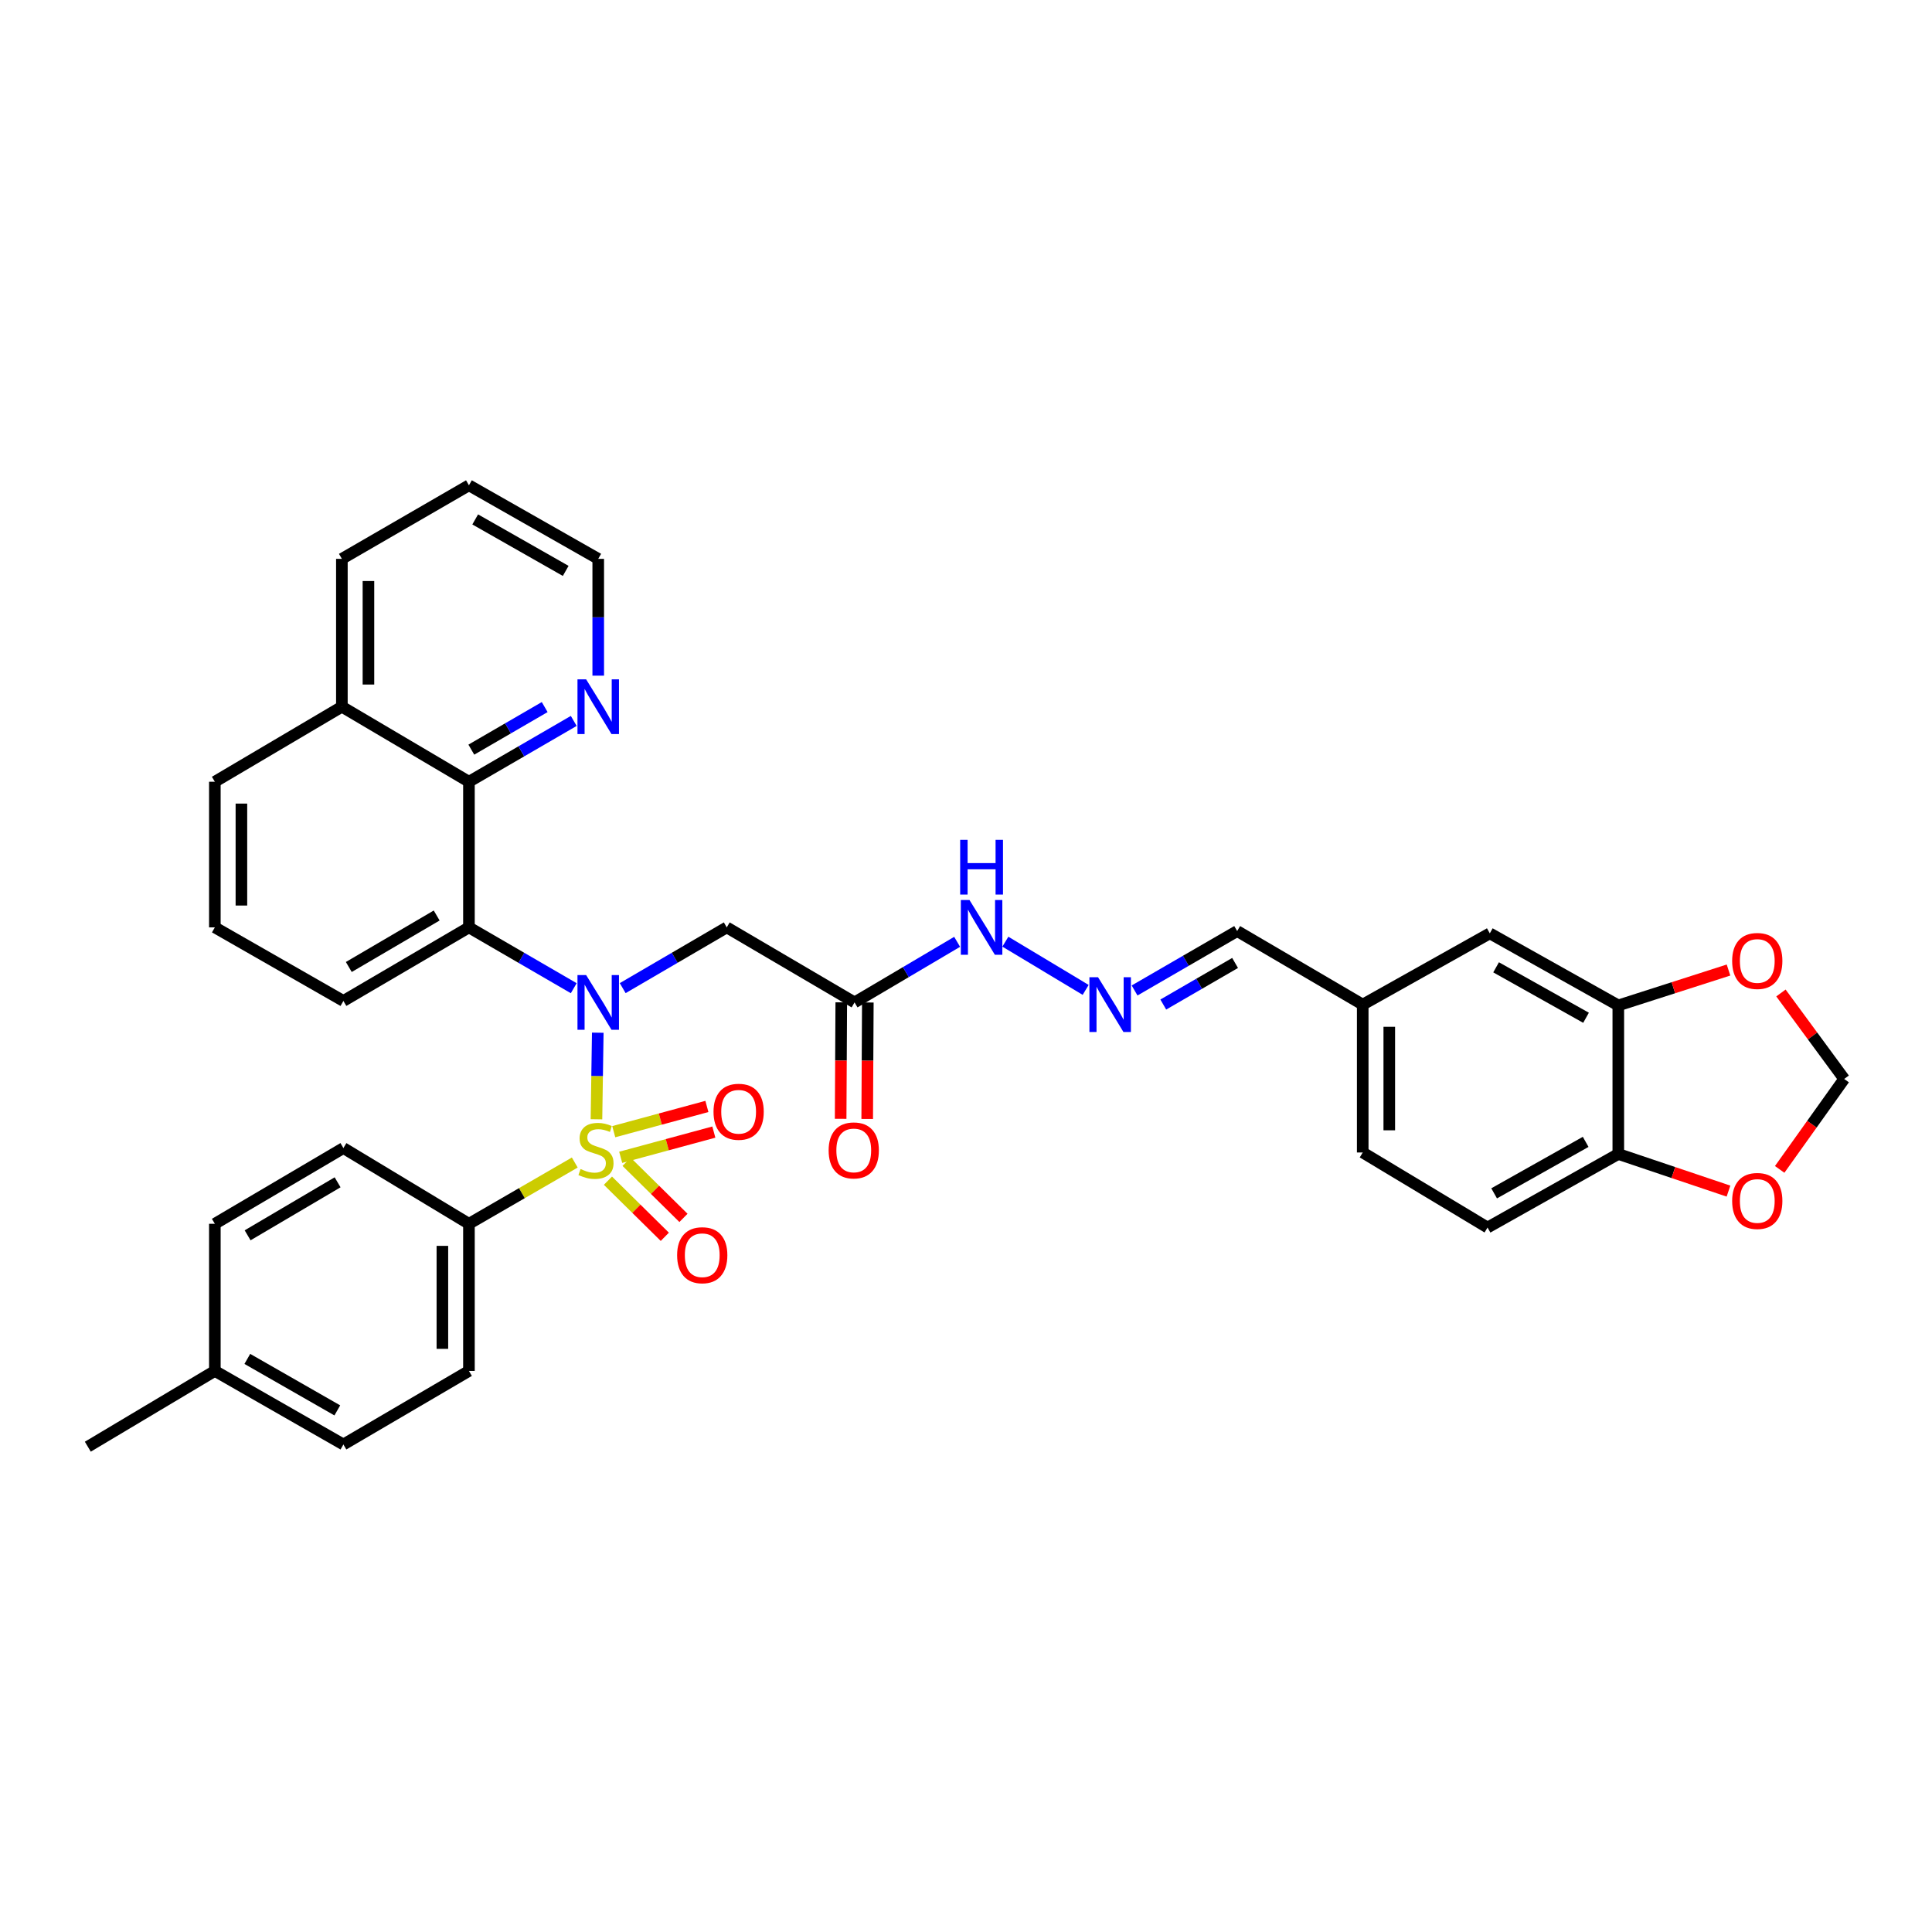 <?xml version='1.0' encoding='iso-8859-1'?>
<svg version='1.1' baseProfile='full'
              xmlns='http://www.w3.org/2000/svg'
                      xmlns:rdkit='http://www.rdkit.org/xml'
                      xmlns:xlink='http://www.w3.org/1999/xlink'
                  xml:space='preserve'
width='1000px' height='1000px' viewBox='0 0 1000 1000'>
<!-- END OF HEADER -->
<rect style='opacity:1.0;fill:#FFFFFF;stroke:none' width='1000' height='1000' x='0' y='0'> </rect>
<path class='bond-0' d='M 308.725,579.336 L 309.065,556.929' style='fill:none;fill-rule:evenodd;stroke:#CCCC00;stroke-width:6px;stroke-linecap:butt;stroke-linejoin:miter;stroke-opacity:1' />
<path class='bond-0' d='M 309.065,556.929 L 309.405,534.522' style='fill:none;fill-rule:evenodd;stroke:#0000FF;stroke-width:6px;stroke-linecap:butt;stroke-linejoin:miter;stroke-opacity:1' />
<path class='bond-5' d='M 297.503,601.725 L 270.113,617.58' style='fill:none;fill-rule:evenodd;stroke:#CCCC00;stroke-width:6px;stroke-linecap:butt;stroke-linejoin:miter;stroke-opacity:1' />
<path class='bond-5' d='M 270.113,617.58 L 242.723,633.435' style='fill:none;fill-rule:evenodd;stroke:#000000;stroke-width:6px;stroke-linecap:butt;stroke-linejoin:miter;stroke-opacity:1' />
<path class='bond-6' d='M 321.272,599.026 L 345.378,592.495' style='fill:none;fill-rule:evenodd;stroke:#CCCC00;stroke-width:6px;stroke-linecap:butt;stroke-linejoin:miter;stroke-opacity:1' />
<path class='bond-6' d='M 345.378,592.495 L 369.484,585.964' style='fill:none;fill-rule:evenodd;stroke:#FF0000;stroke-width:6px;stroke-linecap:butt;stroke-linejoin:miter;stroke-opacity:1' />
<path class='bond-6' d='M 317.677,585.757 L 341.783,579.226' style='fill:none;fill-rule:evenodd;stroke:#CCCC00;stroke-width:6px;stroke-linecap:butt;stroke-linejoin:miter;stroke-opacity:1' />
<path class='bond-6' d='M 341.783,579.226 L 365.889,572.695' style='fill:none;fill-rule:evenodd;stroke:#FF0000;stroke-width:6px;stroke-linecap:butt;stroke-linejoin:miter;stroke-opacity:1' />
<path class='bond-7' d='M 314.666,611.124 L 329.387,625.645' style='fill:none;fill-rule:evenodd;stroke:#CCCC00;stroke-width:6px;stroke-linecap:butt;stroke-linejoin:miter;stroke-opacity:1' />
<path class='bond-7' d='M 329.387,625.645 L 344.108,640.165' style='fill:none;fill-rule:evenodd;stroke:#FF0000;stroke-width:6px;stroke-linecap:butt;stroke-linejoin:miter;stroke-opacity:1' />
<path class='bond-7' d='M 324.321,601.337 L 339.041,615.858' style='fill:none;fill-rule:evenodd;stroke:#CCCC00;stroke-width:6px;stroke-linecap:butt;stroke-linejoin:miter;stroke-opacity:1' />
<path class='bond-7' d='M 339.041,615.858 L 353.762,630.378' style='fill:none;fill-rule:evenodd;stroke:#FF0000;stroke-width:6px;stroke-linecap:butt;stroke-linejoin:miter;stroke-opacity:1' />
<path class='bond-1' d='M 296.969,511.494 L 269.846,495.753' style='fill:none;fill-rule:evenodd;stroke:#0000FF;stroke-width:6px;stroke-linecap:butt;stroke-linejoin:miter;stroke-opacity:1' />
<path class='bond-1' d='M 269.846,495.753 L 242.723,480.013' style='fill:none;fill-rule:evenodd;stroke:#000000;stroke-width:6px;stroke-linecap:butt;stroke-linejoin:miter;stroke-opacity:1' />
<path class='bond-2' d='M 322.309,511.455 L 349.237,495.734' style='fill:none;fill-rule:evenodd;stroke:#0000FF;stroke-width:6px;stroke-linecap:butt;stroke-linejoin:miter;stroke-opacity:1' />
<path class='bond-2' d='M 349.237,495.734 L 376.166,480.013' style='fill:none;fill-rule:evenodd;stroke:#000000;stroke-width:6px;stroke-linecap:butt;stroke-linejoin:miter;stroke-opacity:1' />
<path class='bond-3' d='M 242.723,480.013 L 242.723,404.631' style='fill:none;fill-rule:evenodd;stroke:#000000;stroke-width:6px;stroke-linecap:butt;stroke-linejoin:miter;stroke-opacity:1' />
<path class='bond-24' d='M 242.723,480.013 L 177.744,518.086' style='fill:none;fill-rule:evenodd;stroke:#000000;stroke-width:6px;stroke-linecap:butt;stroke-linejoin:miter;stroke-opacity:1' />
<path class='bond-24' d='M 226.027,473.862 L 180.541,500.513' style='fill:none;fill-rule:evenodd;stroke:#000000;stroke-width:6px;stroke-linecap:butt;stroke-linejoin:miter;stroke-opacity:1' />
<path class='bond-4' d='M 376.166,480.013 L 442.314,518.849' style='fill:none;fill-rule:evenodd;stroke:#000000;stroke-width:6px;stroke-linecap:butt;stroke-linejoin:miter;stroke-opacity:1' />
<path class='bond-11' d='M 242.723,404.631 L 269.846,388.89' style='fill:none;fill-rule:evenodd;stroke:#000000;stroke-width:6px;stroke-linecap:butt;stroke-linejoin:miter;stroke-opacity:1' />
<path class='bond-11' d='M 269.846,388.89 L 296.969,373.149' style='fill:none;fill-rule:evenodd;stroke:#0000FF;stroke-width:6px;stroke-linecap:butt;stroke-linejoin:miter;stroke-opacity:1' />
<path class='bond-11' d='M 243.96,388.018 L 262.946,377' style='fill:none;fill-rule:evenodd;stroke:#000000;stroke-width:6px;stroke-linecap:butt;stroke-linejoin:miter;stroke-opacity:1' />
<path class='bond-11' d='M 262.946,377 L 281.932,365.981' style='fill:none;fill-rule:evenodd;stroke:#0000FF;stroke-width:6px;stroke-linecap:butt;stroke-linejoin:miter;stroke-opacity:1' />
<path class='bond-20' d='M 242.723,404.631 L 176.957,365.794' style='fill:none;fill-rule:evenodd;stroke:#000000;stroke-width:6px;stroke-linecap:butt;stroke-linejoin:miter;stroke-opacity:1' />
<path class='bond-15' d='M 442.314,518.849 L 468.865,503.167' style='fill:none;fill-rule:evenodd;stroke:#000000;stroke-width:6px;stroke-linecap:butt;stroke-linejoin:miter;stroke-opacity:1' />
<path class='bond-15' d='M 468.865,503.167 L 495.416,487.484' style='fill:none;fill-rule:evenodd;stroke:#0000FF;stroke-width:6px;stroke-linecap:butt;stroke-linejoin:miter;stroke-opacity:1' />
<path class='bond-17' d='M 435.44,518.812 L 435.278,548.956' style='fill:none;fill-rule:evenodd;stroke:#000000;stroke-width:6px;stroke-linecap:butt;stroke-linejoin:miter;stroke-opacity:1' />
<path class='bond-17' d='M 435.278,548.956 L 435.115,579.099' style='fill:none;fill-rule:evenodd;stroke:#FF0000;stroke-width:6px;stroke-linecap:butt;stroke-linejoin:miter;stroke-opacity:1' />
<path class='bond-17' d='M 449.188,518.886 L 449.025,549.03' style='fill:none;fill-rule:evenodd;stroke:#000000;stroke-width:6px;stroke-linecap:butt;stroke-linejoin:miter;stroke-opacity:1' />
<path class='bond-17' d='M 449.025,549.03 L 448.863,579.173' style='fill:none;fill-rule:evenodd;stroke:#FF0000;stroke-width:6px;stroke-linecap:butt;stroke-linejoin:miter;stroke-opacity:1' />
<path class='bond-18' d='M 242.723,633.435 L 242.723,709.588' style='fill:none;fill-rule:evenodd;stroke:#000000;stroke-width:6px;stroke-linecap:butt;stroke-linejoin:miter;stroke-opacity:1' />
<path class='bond-18' d='M 228.976,644.858 L 228.976,698.165' style='fill:none;fill-rule:evenodd;stroke:#000000;stroke-width:6px;stroke-linecap:butt;stroke-linejoin:miter;stroke-opacity:1' />
<path class='bond-19' d='M 242.723,633.435 L 177.744,594.231' style='fill:none;fill-rule:evenodd;stroke:#000000;stroke-width:6px;stroke-linecap:butt;stroke-linejoin:miter;stroke-opacity:1' />
<path class='bond-8' d='M 837.631,520.4 L 771.123,483.098' style='fill:none;fill-rule:evenodd;stroke:#000000;stroke-width:6px;stroke-linecap:butt;stroke-linejoin:miter;stroke-opacity:1' />
<path class='bond-8' d='M 820.93,526.795 L 774.375,500.684' style='fill:none;fill-rule:evenodd;stroke:#000000;stroke-width:6px;stroke-linecap:butt;stroke-linejoin:miter;stroke-opacity:1' />
<path class='bond-12' d='M 837.631,520.4 L 866.151,511.245' style='fill:none;fill-rule:evenodd;stroke:#000000;stroke-width:6px;stroke-linecap:butt;stroke-linejoin:miter;stroke-opacity:1' />
<path class='bond-12' d='M 866.151,511.245 L 894.672,502.091' style='fill:none;fill-rule:evenodd;stroke:#FF0000;stroke-width:6px;stroke-linecap:butt;stroke-linejoin:miter;stroke-opacity:1' />
<path class='bond-38' d='M 837.631,520.4 L 837.631,597.302' style='fill:none;fill-rule:evenodd;stroke:#000000;stroke-width:6px;stroke-linecap:butt;stroke-linejoin:miter;stroke-opacity:1' />
<path class='bond-9' d='M 561.937,512.371 L 520.376,487.407' style='fill:none;fill-rule:evenodd;stroke:#0000FF;stroke-width:6px;stroke-linecap:butt;stroke-linejoin:miter;stroke-opacity:1' />
<path class='bond-22' d='M 587.257,512.667 L 613.806,497.291' style='fill:none;fill-rule:evenodd;stroke:#0000FF;stroke-width:6px;stroke-linecap:butt;stroke-linejoin:miter;stroke-opacity:1' />
<path class='bond-22' d='M 613.806,497.291 L 640.354,481.914' style='fill:none;fill-rule:evenodd;stroke:#000000;stroke-width:6px;stroke-linecap:butt;stroke-linejoin:miter;stroke-opacity:1' />
<path class='bond-22' d='M 602.112,519.95 L 620.696,509.187' style='fill:none;fill-rule:evenodd;stroke:#0000FF;stroke-width:6px;stroke-linecap:butt;stroke-linejoin:miter;stroke-opacity:1' />
<path class='bond-22' d='M 620.696,509.187 L 639.28,498.424' style='fill:none;fill-rule:evenodd;stroke:#000000;stroke-width:6px;stroke-linecap:butt;stroke-linejoin:miter;stroke-opacity:1' />
<path class='bond-10' d='M 837.631,597.302 L 769.947,635.367' style='fill:none;fill-rule:evenodd;stroke:#000000;stroke-width:6px;stroke-linecap:butt;stroke-linejoin:miter;stroke-opacity:1' />
<path class='bond-10' d='M 820.739,591.029 L 773.361,617.675' style='fill:none;fill-rule:evenodd;stroke:#000000;stroke-width:6px;stroke-linecap:butt;stroke-linejoin:miter;stroke-opacity:1' />
<path class='bond-13' d='M 837.631,597.302 L 866.147,606.909' style='fill:none;fill-rule:evenodd;stroke:#000000;stroke-width:6px;stroke-linecap:butt;stroke-linejoin:miter;stroke-opacity:1' />
<path class='bond-13' d='M 866.147,606.909 L 894.663,616.516' style='fill:none;fill-rule:evenodd;stroke:#FF0000;stroke-width:6px;stroke-linecap:butt;stroke-linejoin:miter;stroke-opacity:1' />
<path class='bond-30' d='M 309.643,349.721 L 309.643,319.49' style='fill:none;fill-rule:evenodd;stroke:#0000FF;stroke-width:6px;stroke-linecap:butt;stroke-linejoin:miter;stroke-opacity:1' />
<path class='bond-30' d='M 309.643,319.49 L 309.643,289.259' style='fill:none;fill-rule:evenodd;stroke:#000000;stroke-width:6px;stroke-linecap:butt;stroke-linejoin:miter;stroke-opacity:1' />
<path class='bond-14' d='M 921.814,513.97 L 938.18,536.217' style='fill:none;fill-rule:evenodd;stroke:#FF0000;stroke-width:6px;stroke-linecap:butt;stroke-linejoin:miter;stroke-opacity:1' />
<path class='bond-14' d='M 938.18,536.217 L 954.545,558.465' style='fill:none;fill-rule:evenodd;stroke:#000000;stroke-width:6px;stroke-linecap:butt;stroke-linejoin:miter;stroke-opacity:1' />
<path class='bond-39' d='M 921.156,605.279 L 937.851,581.872' style='fill:none;fill-rule:evenodd;stroke:#FF0000;stroke-width:6px;stroke-linecap:butt;stroke-linejoin:miter;stroke-opacity:1' />
<path class='bond-39' d='M 937.851,581.872 L 954.545,558.465' style='fill:none;fill-rule:evenodd;stroke:#000000;stroke-width:6px;stroke-linecap:butt;stroke-linejoin:miter;stroke-opacity:1' />
<path class='bond-16' d='M 771.123,483.098 L 705.342,519.987' style='fill:none;fill-rule:evenodd;stroke:#000000;stroke-width:6px;stroke-linecap:butt;stroke-linejoin:miter;stroke-opacity:1' />
<path class='bond-26' d='M 242.723,709.588 L 177.744,747.661' style='fill:none;fill-rule:evenodd;stroke:#000000;stroke-width:6px;stroke-linecap:butt;stroke-linejoin:miter;stroke-opacity:1' />
<path class='bond-27' d='M 177.744,594.231 L 111.206,633.435' style='fill:none;fill-rule:evenodd;stroke:#000000;stroke-width:6px;stroke-linecap:butt;stroke-linejoin:miter;stroke-opacity:1' />
<path class='bond-27' d='M 174.742,611.956 L 128.165,639.399' style='fill:none;fill-rule:evenodd;stroke:#000000;stroke-width:6px;stroke-linecap:butt;stroke-linejoin:miter;stroke-opacity:1' />
<path class='bond-32' d='M 176.957,365.794 L 176.957,289.259' style='fill:none;fill-rule:evenodd;stroke:#000000;stroke-width:6px;stroke-linecap:butt;stroke-linejoin:miter;stroke-opacity:1' />
<path class='bond-32' d='M 190.704,354.314 L 190.704,300.739' style='fill:none;fill-rule:evenodd;stroke:#000000;stroke-width:6px;stroke-linecap:butt;stroke-linejoin:miter;stroke-opacity:1' />
<path class='bond-36' d='M 176.957,365.794 L 111.206,404.631' style='fill:none;fill-rule:evenodd;stroke:#000000;stroke-width:6px;stroke-linecap:butt;stroke-linejoin:miter;stroke-opacity:1' />
<path class='bond-21' d='M 769.947,635.367 L 705.342,596.523' style='fill:none;fill-rule:evenodd;stroke:#000000;stroke-width:6px;stroke-linecap:butt;stroke-linejoin:miter;stroke-opacity:1' />
<path class='bond-23' d='M 640.354,481.914 L 705.342,519.987' style='fill:none;fill-rule:evenodd;stroke:#000000;stroke-width:6px;stroke-linecap:butt;stroke-linejoin:miter;stroke-opacity:1' />
<path class='bond-25' d='M 705.342,519.987 L 705.342,596.523' style='fill:none;fill-rule:evenodd;stroke:#000000;stroke-width:6px;stroke-linecap:butt;stroke-linejoin:miter;stroke-opacity:1' />
<path class='bond-25' d='M 719.089,531.468 L 719.089,585.042' style='fill:none;fill-rule:evenodd;stroke:#000000;stroke-width:6px;stroke-linecap:butt;stroke-linejoin:miter;stroke-opacity:1' />
<path class='bond-29' d='M 177.744,518.086 L 111.206,480.013' style='fill:none;fill-rule:evenodd;stroke:#000000;stroke-width:6px;stroke-linecap:butt;stroke-linejoin:miter;stroke-opacity:1' />
<path class='bond-35' d='M 177.744,747.661 L 111.206,709.588' style='fill:none;fill-rule:evenodd;stroke:#000000;stroke-width:6px;stroke-linecap:butt;stroke-linejoin:miter;stroke-opacity:1' />
<path class='bond-35' d='M 174.59,730.018 L 128.014,703.367' style='fill:none;fill-rule:evenodd;stroke:#000000;stroke-width:6px;stroke-linecap:butt;stroke-linejoin:miter;stroke-opacity:1' />
<path class='bond-28' d='M 111.206,633.435 L 111.206,709.588' style='fill:none;fill-rule:evenodd;stroke:#000000;stroke-width:6px;stroke-linecap:butt;stroke-linejoin:miter;stroke-opacity:1' />
<path class='bond-33' d='M 111.206,709.588 L 45.455,748.807' style='fill:none;fill-rule:evenodd;stroke:#000000;stroke-width:6px;stroke-linecap:butt;stroke-linejoin:miter;stroke-opacity:1' />
<path class='bond-31' d='M 111.206,480.013 L 111.206,404.631' style='fill:none;fill-rule:evenodd;stroke:#000000;stroke-width:6px;stroke-linecap:butt;stroke-linejoin:miter;stroke-opacity:1' />
<path class='bond-31' d='M 124.953,468.705 L 124.953,415.938' style='fill:none;fill-rule:evenodd;stroke:#000000;stroke-width:6px;stroke-linecap:butt;stroke-linejoin:miter;stroke-opacity:1' />
<path class='bond-37' d='M 309.643,289.259 L 242.723,251.193' style='fill:none;fill-rule:evenodd;stroke:#000000;stroke-width:6px;stroke-linecap:butt;stroke-linejoin:miter;stroke-opacity:1' />
<path class='bond-37' d='M 292.808,295.498 L 245.964,268.853' style='fill:none;fill-rule:evenodd;stroke:#000000;stroke-width:6px;stroke-linecap:butt;stroke-linejoin:miter;stroke-opacity:1' />
<path class='bond-34' d='M 176.957,289.259 L 242.723,251.193' style='fill:none;fill-rule:evenodd;stroke:#000000;stroke-width:6px;stroke-linecap:butt;stroke-linejoin:miter;stroke-opacity:1' />
<path  class='atom-0' d='M 300.482 605.089
Q 300.802 605.209, 302.122 605.769
Q 303.442 606.329, 304.882 606.689
Q 306.362 607.009, 307.802 607.009
Q 310.482 607.009, 312.042 605.729
Q 313.602 604.409, 313.602 602.129
Q 313.602 600.569, 312.802 599.609
Q 312.042 598.649, 310.842 598.129
Q 309.642 597.609, 307.642 597.009
Q 305.122 596.249, 303.602 595.529
Q 302.122 594.809, 301.042 593.289
Q 300.002 591.769, 300.002 589.209
Q 300.002 585.649, 302.402 583.449
Q 304.842 581.249, 309.642 581.249
Q 312.922 581.249, 316.642 582.809
L 315.722 585.889
Q 312.322 584.489, 309.762 584.489
Q 307.002 584.489, 305.482 585.649
Q 303.962 586.769, 304.002 588.729
Q 304.002 590.249, 304.762 591.169
Q 305.562 592.089, 306.682 592.609
Q 307.842 593.129, 309.762 593.729
Q 312.322 594.529, 313.842 595.329
Q 315.362 596.129, 316.442 597.769
Q 317.562 599.369, 317.562 602.129
Q 317.562 606.049, 314.922 608.169
Q 312.322 610.249, 307.962 610.249
Q 305.442 610.249, 303.522 609.689
Q 301.642 609.169, 299.402 608.249
L 300.482 605.089
' fill='#CCCC00'/>
<path  class='atom-1' d='M 303.383 504.689
L 312.663 519.689
Q 313.583 521.169, 315.063 523.849
Q 316.543 526.529, 316.623 526.689
L 316.623 504.689
L 320.383 504.689
L 320.383 533.009
L 316.503 533.009
L 306.543 516.609
Q 305.383 514.689, 304.143 512.489
Q 302.943 510.289, 302.583 509.609
L 302.583 533.009
L 298.903 533.009
L 298.903 504.689
L 303.383 504.689
' fill='#0000FF'/>
<path  class='atom-7' d='M 369.314 575.447
Q 369.314 568.647, 372.674 564.847
Q 376.034 561.047, 382.314 561.047
Q 388.594 561.047, 391.954 564.847
Q 395.314 568.647, 395.314 575.447
Q 395.314 582.327, 391.914 586.247
Q 388.514 590.127, 382.314 590.127
Q 376.074 590.127, 372.674 586.247
Q 369.314 582.367, 369.314 575.447
M 382.314 586.927
Q 386.634 586.927, 388.954 584.047
Q 391.314 581.127, 391.314 575.447
Q 391.314 569.887, 388.954 567.087
Q 386.634 564.247, 382.314 564.247
Q 377.994 564.247, 375.634 567.047
Q 373.314 569.847, 373.314 575.447
Q 373.314 581.167, 375.634 584.047
Q 377.994 586.927, 382.314 586.927
' fill='#FF0000'/>
<path  class='atom-8' d='M 350.48 649.699
Q 350.48 642.899, 353.84 639.099
Q 357.2 635.299, 363.48 635.299
Q 369.76 635.299, 373.12 639.099
Q 376.48 642.899, 376.48 649.699
Q 376.48 656.579, 373.08 660.499
Q 369.68 664.379, 363.48 664.379
Q 357.24 664.379, 353.84 660.499
Q 350.48 656.619, 350.48 649.699
M 363.48 661.179
Q 367.8 661.179, 370.12 658.299
Q 372.48 655.379, 372.48 649.699
Q 372.48 644.139, 370.12 641.339
Q 367.8 638.499, 363.48 638.499
Q 359.16 638.499, 356.8 641.299
Q 354.48 644.099, 354.48 649.699
Q 354.48 655.419, 356.8 658.299
Q 359.16 661.179, 363.48 661.179
' fill='#FF0000'/>
<path  class='atom-10' d='M 568.358 505.827
L 577.638 520.827
Q 578.558 522.307, 580.038 524.987
Q 581.518 527.667, 581.598 527.827
L 581.598 505.827
L 585.358 505.827
L 585.358 534.147
L 581.478 534.147
L 571.518 517.747
Q 570.358 515.827, 569.118 513.627
Q 567.918 511.427, 567.558 510.747
L 567.558 534.147
L 563.878 534.147
L 563.878 505.827
L 568.358 505.827
' fill='#0000FF'/>
<path  class='atom-12' d='M 303.383 351.634
L 312.663 366.634
Q 313.583 368.114, 315.063 370.794
Q 316.543 373.474, 316.623 373.634
L 316.623 351.634
L 320.383 351.634
L 320.383 379.954
L 316.503 379.954
L 306.543 363.554
Q 305.383 361.634, 304.143 359.434
Q 302.943 357.234, 302.583 356.554
L 302.583 379.954
L 298.903 379.954
L 298.903 351.634
L 303.383 351.634
' fill='#0000FF'/>
<path  class='atom-13' d='M 896.561 497.392
Q 896.561 490.592, 899.921 486.792
Q 903.281 482.992, 909.561 482.992
Q 915.841 482.992, 919.201 486.792
Q 922.561 490.592, 922.561 497.392
Q 922.561 504.272, 919.161 508.192
Q 915.761 512.072, 909.561 512.072
Q 903.321 512.072, 899.921 508.192
Q 896.561 504.312, 896.561 497.392
M 909.561 508.872
Q 913.881 508.872, 916.201 505.992
Q 918.561 503.072, 918.561 497.392
Q 918.561 491.832, 916.201 489.032
Q 913.881 486.192, 909.561 486.192
Q 905.241 486.192, 902.881 488.992
Q 900.561 491.792, 900.561 497.392
Q 900.561 503.112, 902.881 505.992
Q 905.241 508.872, 909.561 508.872
' fill='#FF0000'/>
<path  class='atom-14' d='M 896.561 621.615
Q 896.561 614.815, 899.921 611.015
Q 903.281 607.215, 909.561 607.215
Q 915.841 607.215, 919.201 611.015
Q 922.561 614.815, 922.561 621.615
Q 922.561 628.495, 919.161 632.415
Q 915.761 636.295, 909.561 636.295
Q 903.321 636.295, 899.921 632.415
Q 896.561 628.535, 896.561 621.615
M 909.561 633.095
Q 913.881 633.095, 916.201 630.215
Q 918.561 627.295, 918.561 621.615
Q 918.561 616.055, 916.201 613.255
Q 913.881 610.415, 909.561 610.415
Q 905.241 610.415, 902.881 613.215
Q 900.561 616.015, 900.561 621.615
Q 900.561 627.335, 902.881 630.215
Q 905.241 633.095, 909.561 633.095
' fill='#FF0000'/>
<path  class='atom-16' d='M 501.805 465.853
L 511.085 480.853
Q 512.005 482.333, 513.485 485.013
Q 514.965 487.693, 515.045 487.853
L 515.045 465.853
L 518.805 465.853
L 518.805 494.173
L 514.925 494.173
L 504.965 477.773
Q 503.805 475.853, 502.565 473.653
Q 501.365 471.453, 501.005 470.773
L 501.005 494.173
L 497.325 494.173
L 497.325 465.853
L 501.805 465.853
' fill='#0000FF'/>
<path  class='atom-16' d='M 496.985 434.701
L 500.825 434.701
L 500.825 446.741
L 515.305 446.741
L 515.305 434.701
L 519.145 434.701
L 519.145 463.021
L 515.305 463.021
L 515.305 449.941
L 500.825 449.941
L 500.825 463.021
L 496.985 463.021
L 496.985 434.701
' fill='#0000FF'/>
<path  class='atom-18' d='M 428.902 595.449
Q 428.902 588.649, 432.262 584.849
Q 435.622 581.049, 441.902 581.049
Q 448.182 581.049, 451.542 584.849
Q 454.902 588.649, 454.902 595.449
Q 454.902 602.329, 451.502 606.249
Q 448.102 610.129, 441.902 610.129
Q 435.662 610.129, 432.262 606.249
Q 428.902 602.369, 428.902 595.449
M 441.902 606.929
Q 446.222 606.929, 448.542 604.049
Q 450.902 601.129, 450.902 595.449
Q 450.902 589.889, 448.542 587.089
Q 446.222 584.249, 441.902 584.249
Q 437.582 584.249, 435.222 587.049
Q 432.902 589.849, 432.902 595.449
Q 432.902 601.169, 435.222 604.049
Q 437.582 606.929, 441.902 606.929
' fill='#FF0000'/>
</svg>
